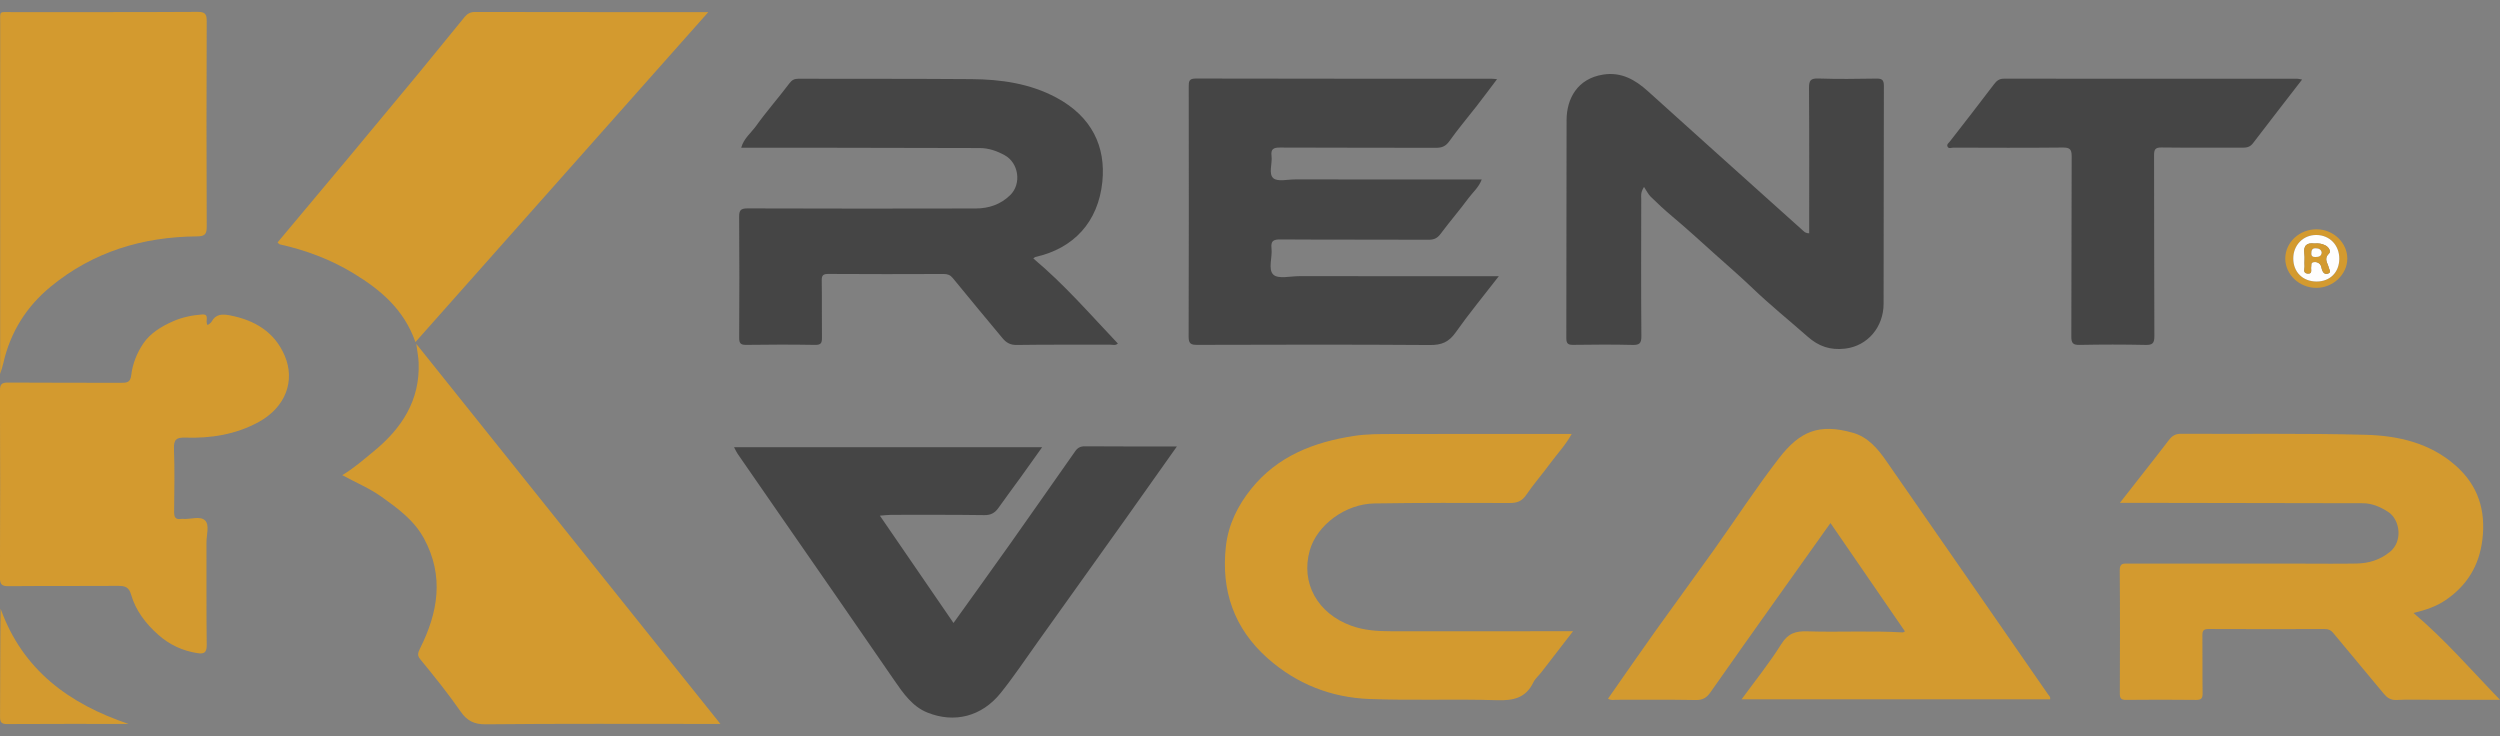 <?xml version="1.0" encoding="utf-8"?>
<!-- Generator: Adobe Illustrator 28.1.0, SVG Export Plug-In . SVG Version: 6.00 Build 0)  -->
<svg version="1.1" id="katman_1" xmlns="http://www.w3.org/2000/svg" xmlns:xlink="http://www.w3.org/1999/xlink" x="0px" y="0px"
	 viewBox="0 0 1450.26 427.06" style="enable-background:new 0 0 1450.26 427.06;" xml:space="preserve">
<rect x="0" y="0" width="1450.26" height="427.06" fill="#808080" stroke="none"/>
<style type="text/css">
	.st0{fill:#D39A2F;}
	.st1{fill:#454545;}
	.st2{fill:#FEFEFE;}
</style>
<g>
	<g>
		<path class="st0" d="M240.99,198.45c-6.67-19.04-20.28-30.38-36.01-39.94c-13.31-8.08-27.6-13.38-42.7-16.76
			c-0.42-0.09-0.73-0.64-1.25-1.13c14.19-16.94,28.39-33.85,42.54-50.81c13.01-15.59,25.99-31.2,38.92-46.86
			C251.53,32,260.43,20.9,269.47,9.92c1.47-1.78,3.22-2.98,5.93-2.97c44.79,0.1,89.59,0.07,135.49,0.07
			C354.05,71.06,297.77,134.48,240.99,198.45z"/>
		<path class="st1" d="M599.43,149.94c18.06,15.07,33.11,32.57,49.05,49.34c-1.39,1.31-2.94,0.66-4.3,0.67
			c-18.16,0.06-36.33-0.11-54.49,0.16c-3.68,0.06-6.04-1.43-8.04-3.82c-9.73-11.62-19.36-23.32-28.98-35.04
			c-1.39-1.69-2.93-2.31-5.14-2.31c-22.33,0.08-44.66,0.12-66.99-0.03c-3.13-0.02-3.9,0.84-3.85,3.89
			c0.19,10.99-0.02,21.99,0.13,32.99c0.04,3.03-0.44,4.34-3.96,4.28c-13.33-0.23-26.66-0.21-39.99-0.01
			c-3.4,0.05-4.08-1.08-4.07-4.23c0.12-23.33,0.16-46.66-0.02-69.98c-0.03-3.87,0.89-4.97,4.89-4.96
			c44.16,0.15,88.32,0.15,132.48,0.04c7.51-0.02,14.41-2.37,19.9-7.77c6.66-6.54,4.95-18.65-3.26-23.14
			c-4.47-2.45-9.23-4.13-14.44-4.14c-31.83-0.06-63.65-0.14-95.48-0.19c-14.16-0.02-28.33,0-42.9,0c1.49-5.42,5.8-8.66,8.69-12.7
			c6.04-8.46,12.98-16.26,19.22-24.58c1.5-2.01,2.91-2.74,5.18-2.73c33.49,0.07,66.99-0.03,100.48,0.22
			c17.08,0.13,33.82,2.48,49.19,10.69c20.76,11.1,28.8,28.55,26.75,48.84c-2.37,23.35-16.63,38.71-38.86,43.64
			C600.35,149.13,600.13,149.42,599.43,149.94z"/>
		<path class="st0" d="M1229.76,291.7c5.32-6.79,10.14-12.92,14.93-19.06c4.5-5.76,9.05-11.5,13.46-17.33
			c1.82-2.4,3.75-3.69,7.03-3.67c35.65,0.21,71.32-0.35,106.95,0.58c18.93,0.49,37.42,4.65,52.38,17.85
			c13.08,11.54,17.64,26,15.5,43.2c-1.86,14.99-8.98,26.45-21.25,34.83c-5.42,3.7-11.64,5.81-18.68,7.49
			c18.37,15.56,33.59,33.23,50.17,50.36c-13.61,0-26.85,0-40.1,0c-6.66,0-13.34-0.23-19.99,0.1c-3.29,0.16-5.36-1.28-7.19-3.47
			c-9.89-11.81-19.73-23.65-29.56-35.52c-1.27-1.54-2.71-2.14-4.73-2.14c-22.49,0.06-44.98,0.09-67.47-0.02
			c-2.92-0.01-3.62,0.97-3.59,3.72c0.13,11.16-0.05,22.32,0.12,33.48c0.05,3.07-0.81,3.96-3.91,3.92
			c-13.49-0.17-26.99-0.14-40.48-0.01c-2.88,0.03-3.65-0.92-3.63-3.71c0.09-23.82,0.16-47.65-0.05-71.47
			c-0.04-4.26,2.18-3.9,4.97-3.89c33.49,0.03,66.97,0.02,100.46,0.02c10.66,0,21.33,0.15,31.99-0.05c7.06-0.14,13.44-2.05,19.25-6.7
			c7.74-6.18,5.93-18.8-0.95-23.24c-4.44-2.87-9.25-5.04-14.78-5.04c-42.48-0.06-84.96-0.15-127.44-0.22
			C1239.07,291.69,1234.95,291.7,1229.76,291.7z"/>
		<path class="st1" d="M869.47,160.22c-8.89,11.49-17.42,21.84-25.14,32.76c-3.9,5.52-8.16,7.22-14.83,7.17
			c-44.99-0.33-89.98-0.21-134.96-0.09c-3.72,0.01-5.02-0.67-5.01-4.79c0.16-48.32,0.12-96.63,0.06-144.95
			c0-3.01,0.06-4.77,4.06-4.76c57.15,0.14,114.3,0.1,171.45,0.11c0.82,0,1.64,0.12,3.35,0.25c-4.16,5.49-7.92,10.56-11.8,15.56
			c-5.27,6.79-10.87,13.35-15.83,20.36c-2.13,3.01-4.35,3.92-7.81,3.91c-30.16-0.1-60.32,0.01-90.48-0.15
			c-3.86-0.02-5.4,0.9-4.9,4.9c0.54,4.4-1.88,10.32,1.02,12.86c2.48,2.18,8.23,0.72,12.53,0.73c35.99,0.02,71.97,0.01,108.37,0.01
			c-1.61,4.52-5.12,7.4-7.68,10.86c-5.21,7.04-10.94,13.69-16.18,20.71c-1.89,2.54-3.83,3.43-6.98,3.41
			c-28.66-0.13-57.32,0.02-85.98-0.18c-4.17-0.03-5.59,0.98-5.12,5.17c0.59,5.24-2.18,12.3,1.11,15.29
			c2.86,2.61,9.8,0.84,14.93,0.84C791.83,160.24,829.97,160.22,869.47,160.22z"/>
		<path class="st0" d="M417.91,419.95c-2.72,0-4.49,0-6.27,0c-43.33,0-86.65-0.21-129.97,0.22c-6.7,0.07-10.83-2.19-14.3-7.19
			c-7.36-10.6-15.45-20.63-23.62-30.59c-1.62-1.97-1.46-3.5-0.18-6.03c10.52-20.87,14.24-42.08,2.41-63.94
			c-5.77-10.66-15.16-17.44-24.62-24.21c-6.9-4.93-14.79-8.2-22.82-12.58c6.91-4.1,12.41-9.04,18.12-13.7
			c16.29-13.3,27.11-29.6,26.19-51.69c-0.14-3.24-0.8-6.46-1.37-10.77C300.46,273.18,358.82,346.1,417.91,419.95z"/>
		<path class="st1" d="M682.73,258.98c-10.3,14.54-20.07,28.4-29.91,42.22c-17.04,23.92-34.1,47.82-51.18,71.7
			c-6.99,9.78-13.67,19.82-21.2,29.17c-10.99,13.65-26.88,17.61-42.55,11.25c-8.61-3.49-13.95-11.15-19.16-18.74
			c-21.78-31.76-43.79-63.37-65.72-95.03c-8.36-12.07-16.73-24.14-25.07-36.23c-0.72-1.05-1.23-2.24-2.12-3.91
			c59.71,0,118.93,0,178.74,0c-4.17,5.85-8.29,11.68-12.46,17.46c-4.25,5.89-8.62,11.69-12.8,17.63c-2.06,2.93-4.38,4.38-8.23,4.32
			c-17.99-0.25-35.99-0.17-53.99-0.16c-2.07,0-4.14,0.29-6.66,0.48c14.41,21.01,28.45,41.47,42.71,62.25
			c11.25-15.71,22.28-30.98,33.17-46.35c12.58-17.77,25.01-35.63,37.54-53.43c1.27-1.81,2.94-2.72,5.41-2.71
			C646.75,259.04,664.25,258.98,682.73,258.98z"/>
		<path class="st0" d="M1189.25,405.69c-59.52,0-119.09,0-178.96,0c7.78-10.66,16.1-20.94,23.06-32.08
			c3.91-6.25,8.39-7.59,15.05-7.37c18.48,0.59,36.99-0.47,55.47,0.63c0.26,0.02,0.53-0.27,1.19-0.62
			c-14.32-20.83-28.6-41.61-43.2-62.84c-11,15.45-21.67,30.42-32.3,45.4c-12.47,17.57-24.96,35.12-37.31,52.78
			c-2.17,3.1-4.42,4.57-8.45,4.49c-15.33-0.29-30.66-0.1-45.99-0.14c-1.58,0-3.27,0.5-4.99-0.63c9.16-13.09,18.17-26.17,27.38-39.09
			c11.25-15.78,22.75-31.37,33.99-47.15c12.64-17.75,24.51-36.09,37.85-53.3c12.06-15.58,23.15-20.33,42.91-14.69
			c8.55,2.44,14.21,9.03,19.09,16.05c31.42,45.21,62.74,90.49,94.09,135.74C1188.66,403.64,1189.65,404.22,1189.25,405.69z"/>
		<path class="st1" d="M1049.51,135.35c0-28.29,0.1-56.28-0.1-84.27c-0.03-4.27,0.82-5.7,5.39-5.54
			c11.15,0.38,22.33,0.24,33.49,0.05c3.29-0.06,4.57,0.56,4.56,4.26c-0.15,42.15-0.05,84.31-0.17,126.46
			c-0.04,13.3-9.16,24.37-22.29,25.93c-8.79,1.04-15.45-1.4-21.7-6.9c-10.7-9.42-21.83-18.38-32.1-28.24
			c-7.13-6.84-14.61-13.25-21.93-19.83c-8.16-7.34-16.27-14.76-24.69-21.83c-4.25-3.56-8.4-7.39-12.38-11.32
			c-1.48-1.46-2.41-3.47-3.89-5.68c-2.17,3.45-1.6,5.32-1.61,7.06c-0.04,26.49-0.14,52.99,0.08,79.48c0.04,4.27-1.17,5.22-5.25,5.11
			c-11.32-0.29-22.66-0.19-33.99-0.04c-2.98,0.04-4.32-0.36-4.3-3.93c0.14-42.15-0.01-84.31,0.15-126.46
			c0.05-12.58,6.38-24.08,21.25-26.4c10.42-1.63,18.49,2.92,25.9,9.62c23.65,21.38,47.4,42.65,71.12,63.96
			c6.42,5.77,12.87,11.51,19.27,17.29C1047.1,134.82,1047.88,135.3,1049.51,135.35z"/>
		<path class="st0" d="M120.47,188.56c0.78-0.64,1.81-1.1,2.23-1.88c2.44-4.57,6.21-4.59,10.66-3.74
			c14.36,2.74,25.93,9.65,31.78,23.35c6.29,14.72,0.44,29.99-15.02,38.48c-13.26,7.28-27.69,9.57-42.58,9.09
			c-5.06-0.16-6.82,1-6.62,6.41c0.45,12.15,0.22,24.32,0.09,36.48c-0.04,3.1,0.63,4.85,4.1,4.26c0.32-0.06,0.67-0.03,1,0
			c4.43,0.37,10.13-1.93,12.94,1c2.55,2.66,0.72,8.26,0.73,12.56c0.07,19.83-0.12,39.66,0.14,59.48c0.06,4.47-1.42,5.45-5.4,4.83
			c-8.63-1.34-16.18-4.84-22.7-10.64c-7.25-6.46-13.1-13.96-15.79-23.38c-1.24-4.34-3.6-5.02-7.55-4.99
			c-21.16,0.16-42.33-0.02-63.49,0.17c-3.91,0.03-5.02-0.97-5.01-4.95c0.16-36.16,0.15-72.31,0-108.47
			c-0.02-3.79,1.04-4.72,4.76-4.69c21.83,0.18,43.66,0.04,65.49,0.14c3.33,0.01,5.42-0.17,5.91-4.47
			c0.75-6.58,3.38-13.01,6.98-18.34c4.03-5.96,10.49-9.89,17.21-12.86c5.35-2.37,11.07-3.53,16.84-3.97
			C122.06,182.07,118.63,186.45,120.47,188.56z"/>
		<path class="st0" d="M0.09,216.98c0-67.97-0.01-135.58,0.02-203.19c0-7.88-0.97-6.75,6.98-6.76c35.82-0.04,71.63,0.08,107.45-0.14
			c4.57-0.03,5.39,1.3,5.37,5.54c-0.17,39.64-0.17,79.29,0.01,118.94c0.02,4.48-1.03,5.72-5.66,5.76
			c-31.45,0.24-60.17,8.89-84.77,29.08C15.3,177.84,6,192.71,1.93,210.66C1.45,212.74,0.78,214.68,0.09,216.98z"/>
		<path class="st0" d="M911.75,251.72c-3.55,6.5-8.28,11.38-12.24,16.79c-4.6,6.3-9.78,12.19-14.17,18.63
			c-2.5,3.66-5.31,4.66-9.54,4.65c-26.16-0.09-52.33-0.14-78.48,0.26c-16.95,0.26-33.38,12.59-37.52,27.25
			c-5.35,18.89,4.5,36.63,24.1,43.7c7.48,2.7,15.2,3.2,23.03,3.19c33-0.03,65.99-0.01,98.99-0.01c1.78,0,3.55,0,6.6,0
			c-6.59,8.55-12.47,16.19-18.38,23.82c-1.52,1.96-3.57,3.65-4.62,5.82c-4.38,9.08-11.56,10.67-21.08,10.37
			c-24.64-0.78-49.34,0.25-73.97-0.69c-22.2-0.85-42.21-8.66-59.05-23.58c-19.59-17.35-27.14-39.37-24.27-65.03
			c1.4-12.49,6.8-23.5,14.67-33.29c15.31-19.03,36.22-27.08,59.52-30.7c7.47-1.16,14.94-1.1,22.41-1.12
			c32.66-0.09,65.33-0.05,97.99-0.05C907.53,251.72,909.32,251.72,911.75,251.72z"/>
		<path class="st1" d="M1335.45,46.15c-9.86,12.77-19.24,24.82-28.5,36.96c-1.63,2.14-3.56,2.59-6.04,2.57
			c-15.66-0.07-31.33,0.08-46.99-0.12c-3.56-0.04-4.35,1.07-4.34,4.47c0.12,34.99-0.01,69.98,0.18,104.97
			c0.02,4.28-1.19,5.18-5.25,5.09c-12.66-0.28-25.33-0.26-37.99-0.01c-3.85,0.08-4.95-0.87-4.93-4.85
			c0.17-34.82,0.02-69.65,0.2-104.47c0.02-4.21-1.09-5.21-5.22-5.17c-21.16,0.22-42.32,0.12-63.48,0.06c-1.13,0-2.78,0.87-3.38-0.75
			c-0.45-1.2,0.78-2,1.5-2.92c8.55-10.99,17.11-21.98,25.51-33.08c1.53-2.02,3.06-3.25,5.67-3.25
			c56.82,0.03,113.64,0.03,170.46,0.04C1333.46,45.7,1334.05,45.9,1335.45,46.15z"/>
		<path class="st0" d="M74.54,419.95c-23.45,0-46.9-0.07-70.34,0.08c-3.37,0.02-4.19-1.04-4.17-4.23
			c0.12-20.77,0.06-41.55,0.33-62.64C13.18,388.78,40.2,408.36,74.54,419.95z"/>
		<path class="st0" d="M1343.7,166.99c-9.78-0.01-17.93-7.65-18-16.89c-0.08-9.43,8.21-17.18,18.27-17.09
			c9.72,0.09,17.8,7.9,17.71,17.12C1361.59,159.29,1353.37,166.99,1343.7,166.99z M1357.03,150.18c0.06-7.92-5.51-13.76-13.22-13.86
			c-7.64-0.1-13.48,5.81-13.47,13.63c0.01,7.91,5.52,13.35,13.53,13.36C1351.64,163.33,1356.97,158.01,1357.03,150.18z"/>
		<path class="st2" d="M1357.03,150.18c-0.06,7.82-5.39,13.14-13.16,13.13c-8.01-0.01-13.52-5.45-13.53-13.36
			c-0.01-7.82,5.83-13.73,13.47-13.63C1351.52,136.42,1357.09,142.26,1357.03,150.18z M1342.57,141.25
			c-4.08-0.53-6.54,0.96-5.8,6.05c0.33,2.28-0.1,4.67,0.11,6.98c0.14,1.58-1.2,4.12,1.67,4.42c3.16,0.34,1.89-2.35,2.18-3.9
			c0.2-1.05-0.39-2.49,1.34-2.73c1.36-0.2,2.59,0.02,3.65,1.1c0.91,0.93,0.9,2.1,1.24,3.19c0.58,1.81,1.68,3.07,3.66,2.3
			c1.93-0.75,0.57-2.19,0.31-3.37c-0.6-2.71-3.1-5.17,0.15-8.23c1.36-1.28-0.28-3.83-2.25-4.77
			C1347.04,141.43,1345.06,140.98,1342.57,141.25z"/>
		<path class="st0" d="M1342.57,141.25c2.5-0.28,4.48,0.18,6.27,1.03c1.97,0.94,3.61,3.49,2.25,4.77c-3.24,3.06-0.75,5.52-0.15,8.23
			c0.26,1.17,1.62,2.62-0.31,3.37c-1.97,0.77-3.08-0.5-3.66-2.3c-0.35-1.09-0.33-2.26-1.24-3.19c-1.06-1.08-2.28-1.3-3.65-1.1
			c-1.73,0.25-1.14,1.68-1.34,2.73c-0.3,1.55,0.98,4.24-2.18,3.9c-2.87-0.31-1.52-2.85-1.67-4.42c-0.21-2.31,0.22-4.69-0.11-6.98
			C1336.02,142.21,1338.48,140.72,1342.57,141.25z M1346.81,146.5c-0.35-1.99-1.84-2.43-3.59-2.47c-2.01-0.04-2.35,1.27-2.39,2.92
			c-0.05,1.81,0.97,2.19,2.48,2.14C1345.06,149.03,1346.6,148.74,1346.81,146.5z"/>
		<path class="st2" d="M1346.81,146.5c-0.2,2.24-1.74,2.54-3.5,2.59c-1.51,0.05-2.53-0.33-2.48-2.14c0.04-1.65,0.38-2.96,2.39-2.92
			C1344.96,144.06,1346.46,144.5,1346.81,146.5z"/>
	</g>
</g>
</svg>
